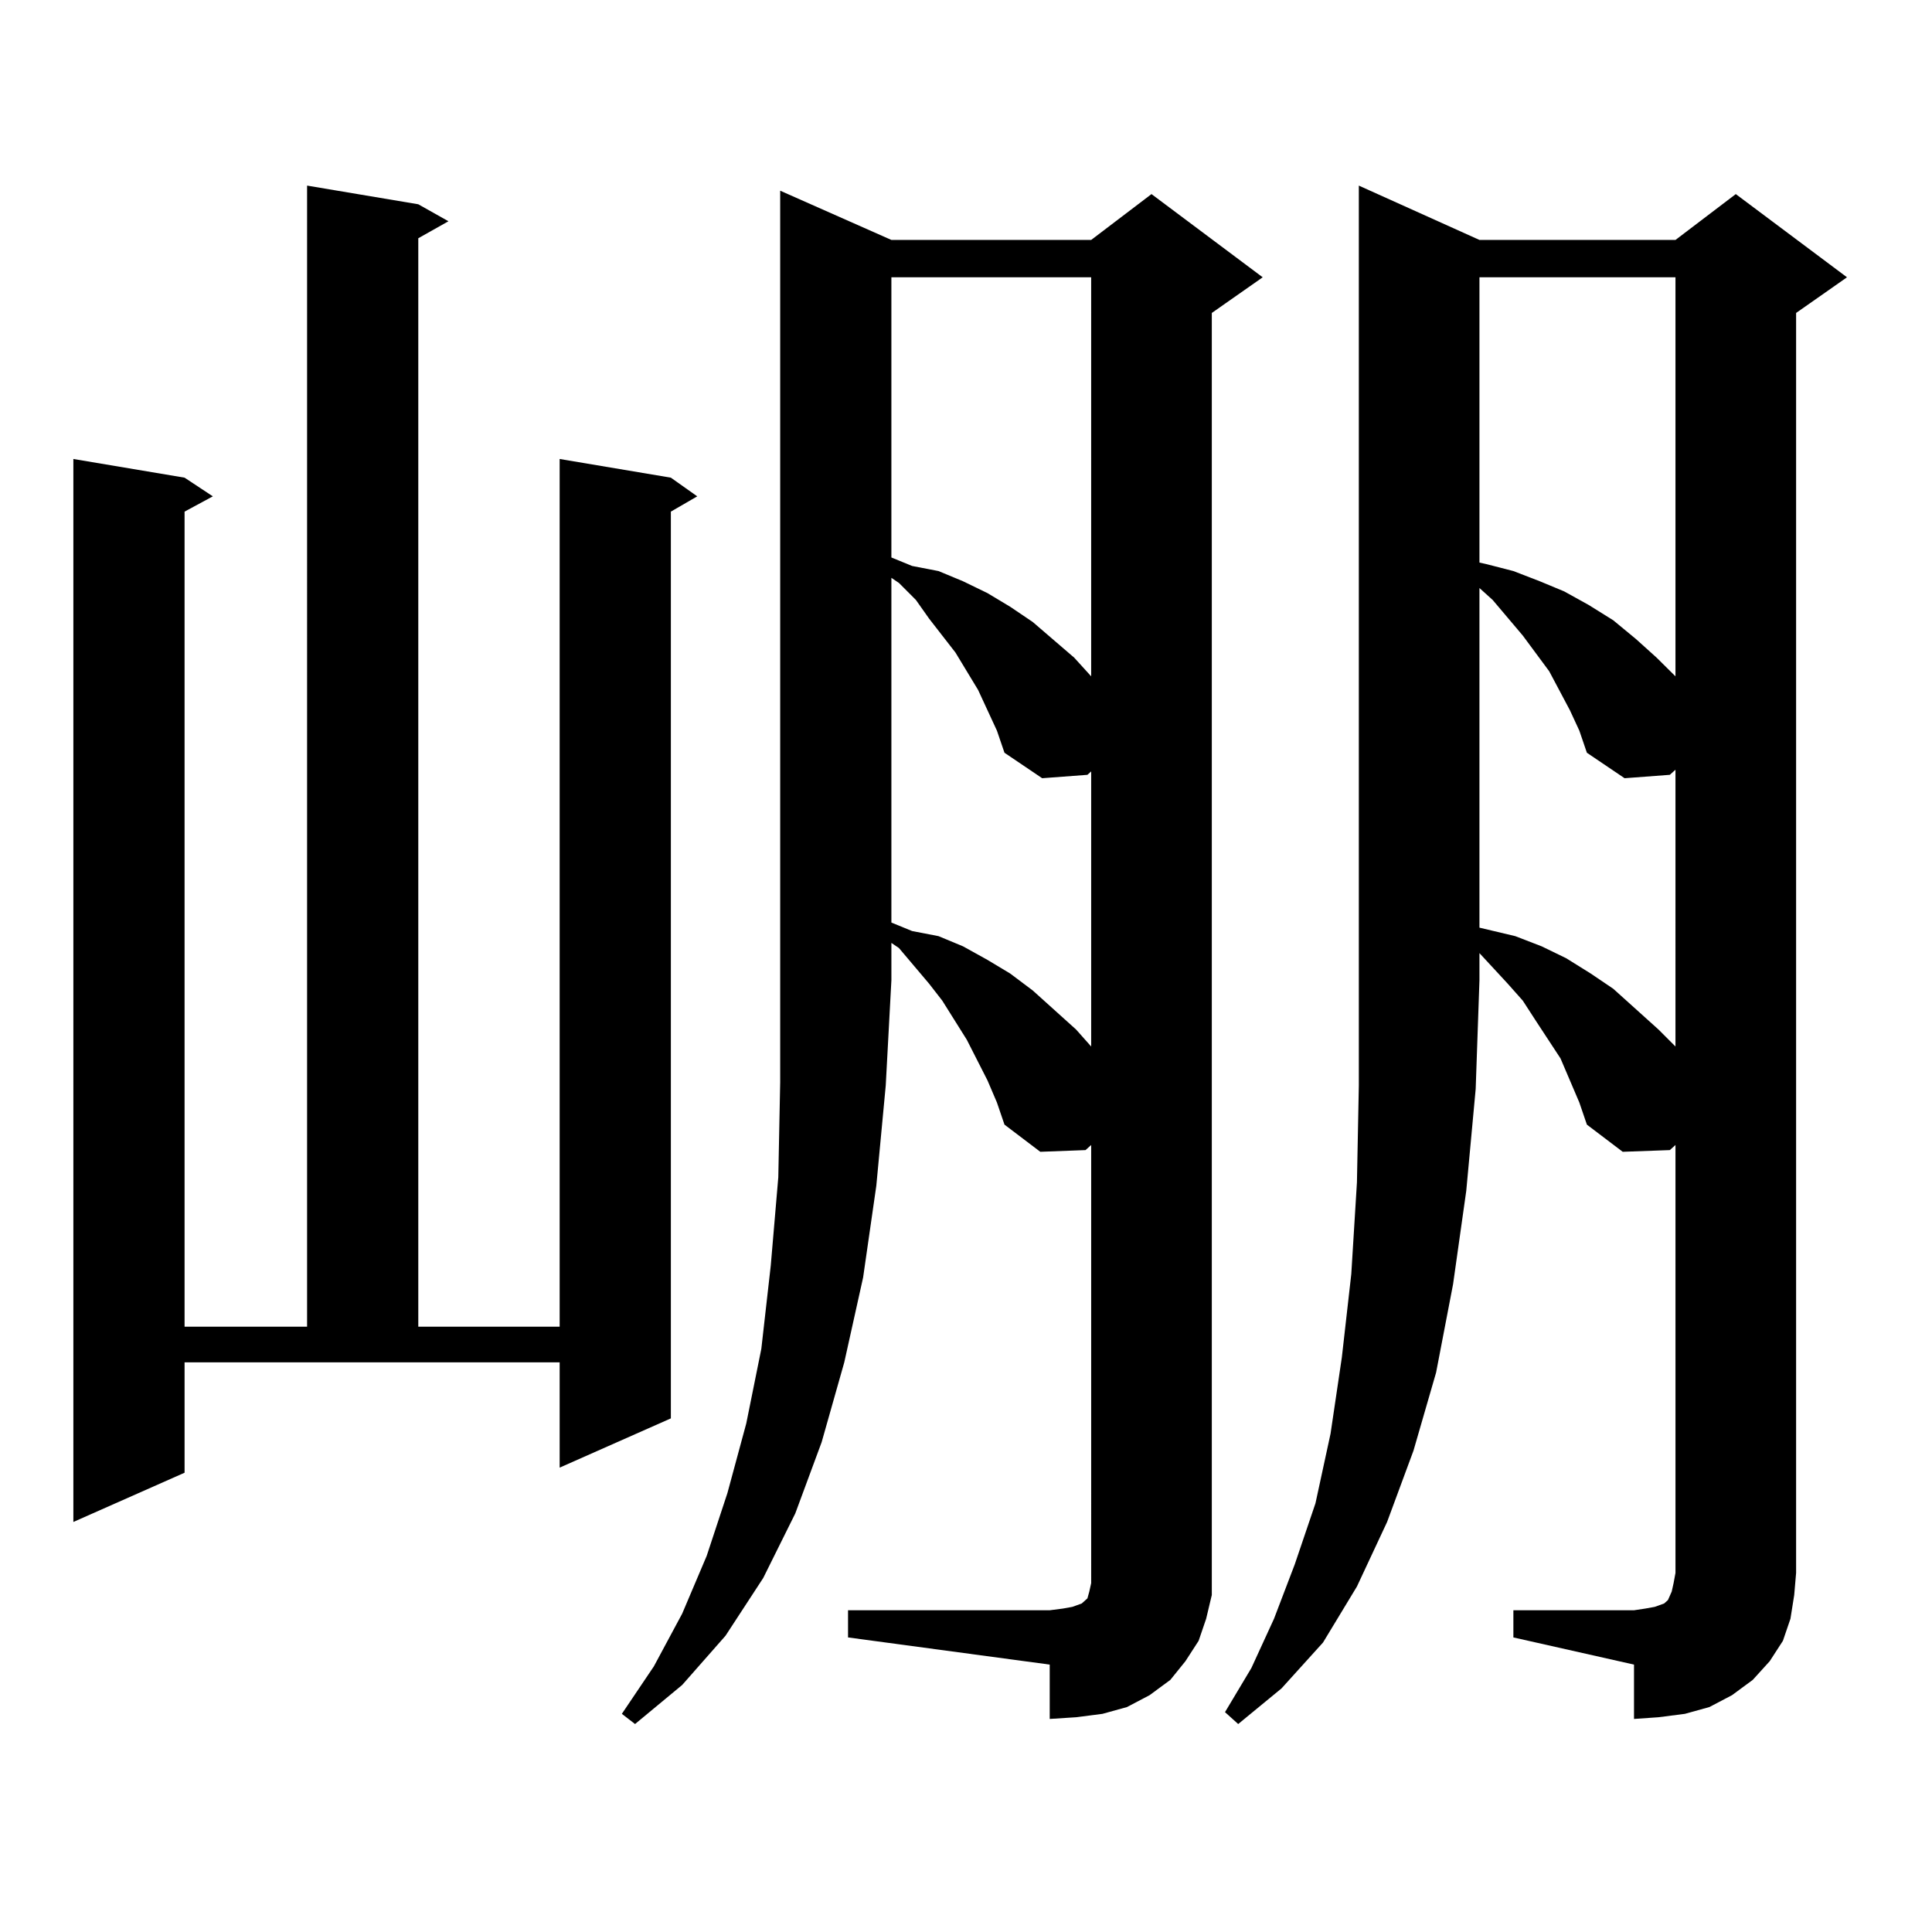 <?xml version="1.0" encoding="utf-8"?>
<!-- Generator: Adobe Illustrator 16.0.0, SVG Export Plug-In . SVG Version: 6.00 Build 0)  -->
<!DOCTYPE svg PUBLIC "-//W3C//DTD SVG 1.1//EN" "http://www.w3.org/Graphics/SVG/1.1/DTD/svg11.dtd">
<svg version="1.1" id="图层_1" xmlns="http://www.w3.org/2000/svg" xmlns:xlink="http://www.w3.org/1999/xlink" x="0px" y="0px"
	 width="1000px" height="1000px" viewBox="0 0 1000 1000" enable-background="new 0 0 1000 1000" xml:space="preserve">
<path d="M95.534,762.277l-57.56,25.488V237.57l57.56,9.668l14.634,9.668l-14.634,7.91v421.875h63.413V96.066l57.56,9.668
	l15.609,8.789l-15.609,8.789v563.379h73.169V237.57l57.56,9.668l13.658,9.668l-13.658,7.91v469.336l-57.56,25.488v-54.492H95.534
	V762.277z M461.379,124.191h103.412l31.219-23.73l57.56,43.066l-26.341,18.457v652.148v11.426l-2.927,12.305l-3.902,11.426
	l-6.829,10.547l-7.805,9.668l-10.731,7.91l-11.707,6.152l-12.683,3.516l-13.658,1.758l-13.658,0.879v-28.125L438.94,847.531v-14.063
	h104.388l6.829-0.879l4.878-0.879l4.878-1.758l0.976-0.879l0.976-0.879l0.976-0.879l0.976-3.516l0.976-4.395V592.648l-2.927,2.637
	l-23.414,0.879l-18.536-14.063l-3.902-11.426l-4.878-11.426l-10.731-21.094l-12.683-20.215l-6.829-8.789l-15.609-18.457
	l-3.902-2.637v19.336l-2.927,54.492l-4.878,51.855l-6.829,47.461l-9.756,43.945l-11.707,41.309l-13.658,36.914l-16.585,33.398
	l-19.512,29.883l-22.438,25.488l-24.39,20.215l-6.829-5.273l16.585-24.609l14.634-27.246l12.683-29.883l10.731-32.52l9.756-36.035
	l7.805-38.672l4.878-43.066l3.902-45.703l0.976-49.219v-52.734V98.703L461.379,124.191z M461.379,143.527v145.02l10.731,4.395
	l13.658,2.637l12.683,5.273l12.683,6.152l11.707,7.031l11.707,7.91l21.463,18.457l8.78,9.668V143.527H461.379z M506.256,357.102
	l-11.707-19.336l-13.658-17.578l-6.829-9.668l-8.78-8.789l-3.902-2.637v178.418l10.731,4.395l13.658,2.637l12.683,5.273
	l12.683,7.031l11.707,7.031l11.707,8.789l22.438,20.215l7.805,8.789V399.289l-1.951,1.758l-23.414,1.758l-19.512-13.184
	l-3.902-11.426L506.256,357.102z M765.762,124.191h101.461l31.219-23.73l57.56,43.066l-26.341,18.457v652.148l-0.976,11.426
	l-1.951,12.305l-3.902,11.426l-6.829,10.547l-8.78,9.668l-10.731,7.91l-11.707,6.152l-12.683,3.516l-13.658,1.758l-12.683,0.879
	v-28.125l-62.438-14.063v-14.063h62.438l5.854-0.879l4.878-0.879l4.878-1.758l1.951-1.758l1.951-4.395l0.976-4.395l0.976-5.273
	V592.648l-2.927,2.637l-24.39,0.879l-18.536-14.063l-3.902-11.426l-4.878-11.426l-4.878-11.426l-12.683-19.336l-6.829-10.547
	l-7.805-8.789l-14.634-15.82v14.063l-1.951,56.25l-4.878,52.734l-6.829,48.34l-8.78,45.703l-11.707,40.43l-13.658,36.914
	l-15.609,33.398l-17.561,29.004l-21.463,23.73l-22.438,18.457l-6.829-6.152l13.658-22.852l11.707-25.488l10.731-28.125
	l10.731-31.641l7.805-36.035l5.854-39.551l4.878-43.066l2.927-47.461l0.976-50.098v-54.492V96.066L765.762,124.191z
	 M765.762,143.527v147.656l3.902,0.879l13.658,3.516l13.658,5.273l12.683,5.273l12.683,7.031l12.683,7.91l11.707,9.668l10.731,9.668
	l9.756,9.668V143.527H765.762z M812.59,367.648l-10.731-20.215L788.2,328.977l-15.609-18.457l-6.829-6.152v175.781l18.536,4.395
	l13.658,5.273l12.683,6.152l12.683,7.91l11.707,7.91l23.414,21.094l8.78,8.789V398.41l-2.927,2.637l-23.414,1.758l-19.512-13.184
	l-3.902-11.426L812.59,367.648z"/>
</svg>
